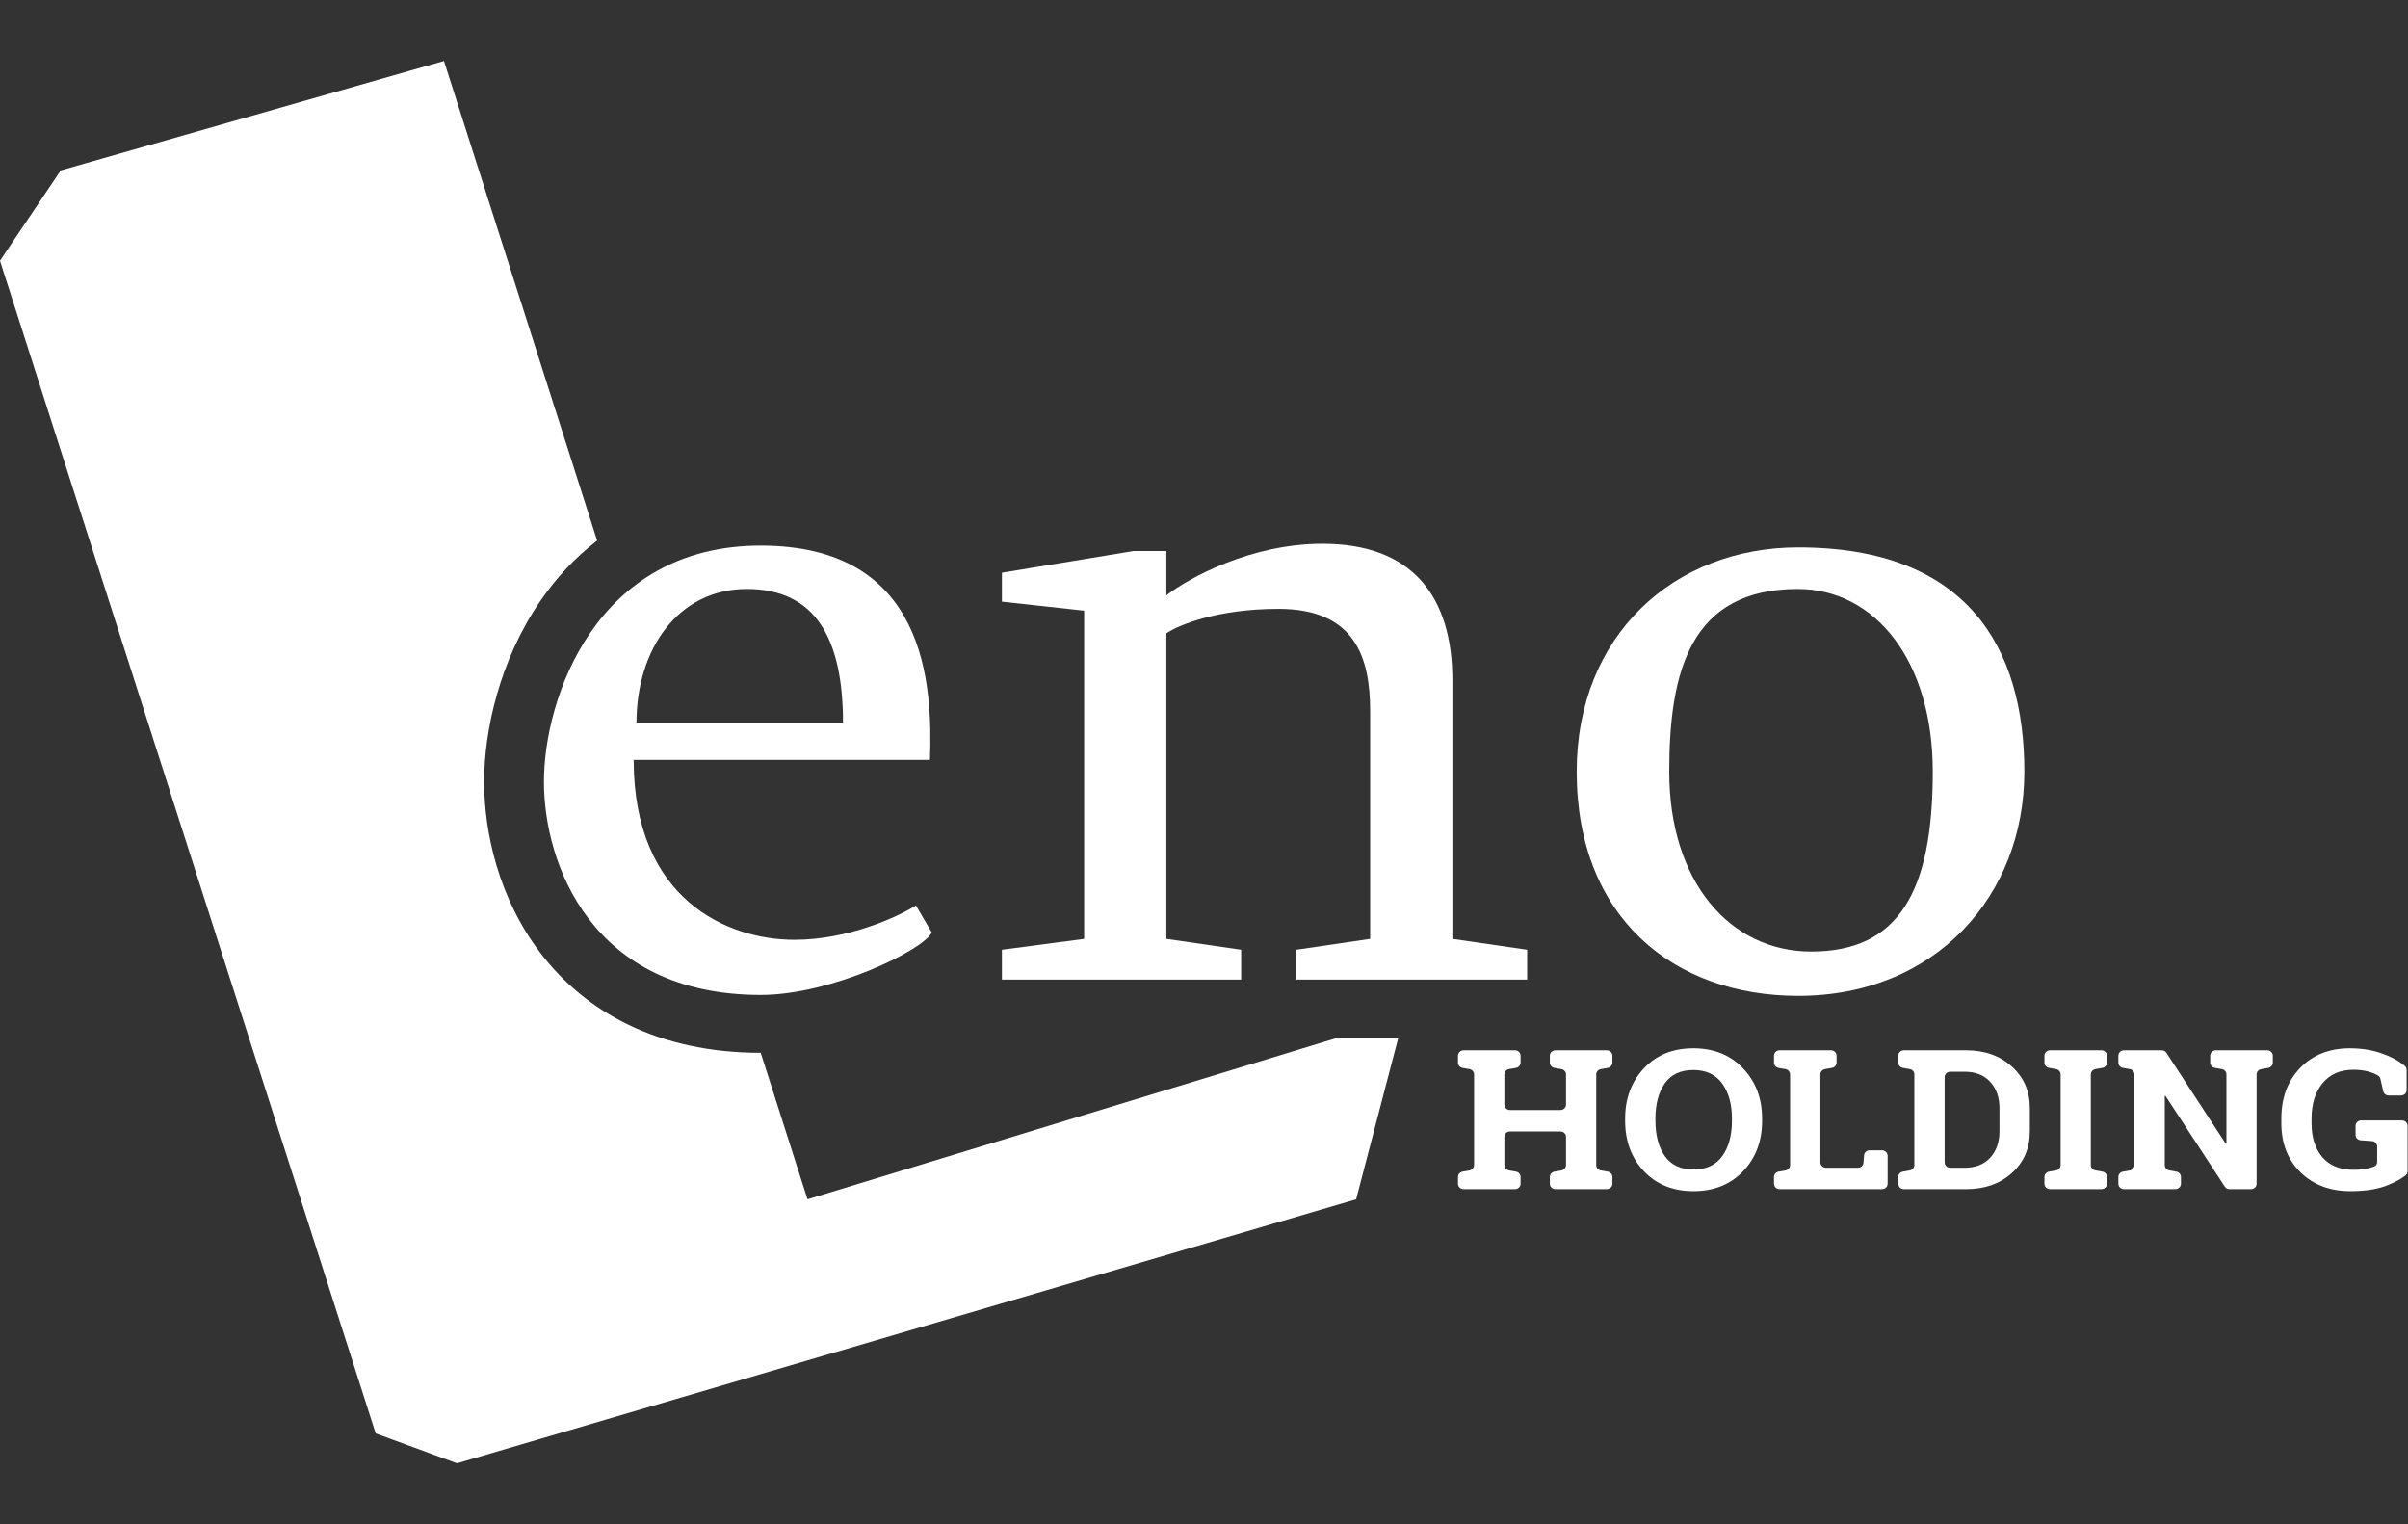 <svg width="79" height="50" viewBox="0 0 79 50" fill="none" xmlns="http://www.w3.org/2000/svg">
<rect x="0" y="0" width="79" height="50" fill="#333333" stroke="none"/>
<path d="M1.993 5.589L14.565 2L19.59 17.733C18.848 18.304 18.232 18.979 17.734 19.703C16.383 21.665 15.883 23.982 15.883 25.638C15.883 27.286 16.35 29.463 17.746 31.281C19.209 33.187 21.577 34.535 24.957 34.535L26.492 39.34L43.816 34.061H45.87L44.491 39.34L14.994 48L12.326 47.021L0 8.554L1.993 5.589Z" fill="white"/>
<path d="M32.87 19.736V18.787L37.193 18.075H38.266V19.528C38.992 18.965 41.032 17.837 43.387 17.837C46.33 17.837 47.649 19.558 47.649 22.316V30.798L50.102 31.154V32.133H42.528V31.154L44.951 30.798V23.324C44.951 21.575 44.46 19.973 41.946 19.973C39.934 19.973 38.655 20.507 38.266 20.774V30.798L40.719 31.154V32.133H32.87V31.154L35.568 30.798V20.032L32.87 19.736Z" fill="white"/>
<path fill-rule="evenodd" clip-rule="evenodd" d="M30.509 24.926C30.601 22.435 30.386 17.897 24.959 17.897C19.532 17.897 17.845 22.939 17.845 25.638C17.845 28.337 19.409 32.637 24.959 32.637C27.259 32.637 30.264 31.184 30.57 30.591L30.049 29.701C29.456 30.076 27.829 30.828 26.063 30.828C23.855 30.828 20.789 29.493 20.789 24.926H30.509ZM20.881 23.71C20.881 21.278 22.261 19.32 24.499 19.32C26.737 19.32 27.657 20.922 27.657 23.71H20.881Z" fill="white"/>
<path fill-rule="evenodd" clip-rule="evenodd" d="M66.414 25.311C66.414 29.374 63.501 32.667 58.994 32.667C54.93 32.667 51.727 30.116 51.727 25.311C51.727 20.833 54.93 17.956 58.994 17.956C64.544 17.956 66.414 21.249 66.414 25.311ZM54.763 25.311C54.763 28.917 56.751 31.213 59.423 31.213C62.305 31.213 63.409 29.225 63.409 25.311C63.409 21.664 61.51 19.32 58.978 19.32C55.468 19.32 54.763 22.003 54.763 25.311Z" fill="white"/>
<path d="M78.926 38.551C78.965 38.52 78.986 38.472 78.986 38.423V36.93C78.986 36.831 78.903 36.752 78.802 36.752H77.464C77.362 36.752 77.28 36.831 77.28 36.93V37.228C77.28 37.321 77.354 37.398 77.45 37.405L77.817 37.431C77.913 37.438 77.988 37.515 77.988 37.608V38.116C77.988 38.178 77.955 38.236 77.896 38.261C77.84 38.284 77.773 38.306 77.695 38.325C77.573 38.356 77.411 38.372 77.212 38.372C76.767 38.372 76.426 38.234 76.19 37.959C75.954 37.682 75.836 37.312 75.836 36.849V36.686C75.836 36.211 75.956 35.826 76.197 35.532C76.438 35.238 76.775 35.091 77.208 35.091C77.401 35.091 77.571 35.113 77.719 35.156C77.842 35.191 77.945 35.235 78.028 35.288C78.063 35.311 78.085 35.347 78.094 35.386L78.188 35.796C78.206 35.877 78.281 35.935 78.367 35.935H78.771C78.873 35.935 78.955 35.856 78.955 35.757V35.096C78.955 35.047 78.934 34.999 78.896 34.967C78.693 34.797 78.445 34.661 78.151 34.559C77.831 34.444 77.477 34.387 77.089 34.387C76.422 34.387 75.88 34.601 75.465 35.028C75.052 35.456 74.845 36.01 74.845 36.692V36.849C74.845 37.508 75.055 38.044 75.475 38.457C75.895 38.867 76.44 39.073 77.109 39.073C77.582 39.073 77.972 39.014 78.281 38.898C78.553 38.793 78.768 38.677 78.926 38.551Z" fill="white"/>
<path d="M74.381 34.453C74.482 34.453 74.565 34.532 74.565 34.63V34.855C74.565 34.941 74.501 35.014 74.414 35.03L74.184 35.07C74.097 35.086 74.033 35.159 74.033 35.245V38.829C74.033 38.928 73.951 39.007 73.85 39.007H73.144C73.081 39.007 73.022 38.976 72.989 38.924L71.045 35.949C71.043 35.944 71.037 35.942 71.032 35.943C71.025 35.944 71.02 35.95 71.02 35.956V38.218C71.02 38.303 71.084 38.377 71.171 38.392L71.4 38.433C71.488 38.449 71.551 38.522 71.551 38.608V38.829C71.551 38.928 71.469 39.007 71.367 39.007H69.682C69.581 39.007 69.498 38.928 69.498 38.829V38.608C69.498 38.522 69.562 38.449 69.649 38.433L69.875 38.393C69.963 38.377 70.026 38.303 70.026 38.218V35.245C70.026 35.159 69.963 35.086 69.875 35.07L69.649 35.03C69.562 35.014 69.498 34.941 69.498 34.855V34.63C69.498 34.532 69.581 34.453 69.682 34.453H70.919C70.982 34.453 71.041 34.484 71.074 34.535L73.017 37.511C73.019 37.513 73.021 37.515 73.024 37.516C73.024 37.516 73.025 37.516 73.025 37.517C73.026 37.517 73.027 37.517 73.027 37.517C73.029 37.517 73.03 37.517 73.031 37.517C73.038 37.516 73.043 37.51 73.043 37.504V35.245C73.043 35.159 72.979 35.086 72.892 35.07L72.662 35.03C72.575 35.014 72.511 34.941 72.511 34.855V34.63C72.511 34.532 72.594 34.453 72.695 34.453H74.381Z" fill="white"/>
<path d="M67.073 34.855C67.073 34.941 67.136 35.014 67.223 35.03L67.453 35.07C67.54 35.086 67.604 35.159 67.604 35.245V38.218C67.604 38.303 67.54 38.377 67.453 38.392L67.223 38.433C67.136 38.449 67.073 38.522 67.073 38.608V38.829C67.073 38.928 67.155 39.007 67.257 39.007H68.942C69.043 39.007 69.126 38.928 69.126 38.829V38.608C69.126 38.522 69.062 38.449 68.975 38.433L68.745 38.392C68.658 38.377 68.594 38.303 68.594 38.218V35.245C68.594 35.159 68.658 35.086 68.745 35.07L68.975 35.03C69.062 35.014 69.126 34.941 69.126 34.855V34.63C69.126 34.532 69.043 34.453 68.942 34.453H67.257C67.155 34.453 67.073 34.532 67.073 34.63V34.855Z" fill="white"/>
<path fill-rule="evenodd" clip-rule="evenodd" d="M64.507 34.453C65.113 34.453 65.613 34.631 66.005 34.987C66.398 35.342 66.594 35.798 66.594 36.355V37.108C66.594 37.667 66.398 38.124 66.005 38.478C65.613 38.831 65.113 39.007 64.507 39.007H62.461C62.359 39.007 62.277 38.928 62.277 38.829V38.608C62.277 38.522 62.34 38.449 62.428 38.433L62.654 38.393C62.742 38.377 62.805 38.303 62.805 38.218V35.245C62.805 35.159 62.742 35.086 62.654 35.07L62.428 35.03C62.34 35.014 62.277 34.941 62.277 34.855V34.63C62.277 34.532 62.359 34.453 62.461 34.453H64.507ZM63.983 35.156C63.881 35.156 63.799 35.236 63.799 35.334V38.129C63.799 38.227 63.881 38.306 63.983 38.306H64.456C64.812 38.306 65.092 38.196 65.294 37.975C65.496 37.754 65.597 37.465 65.597 37.108V36.348C65.597 35.996 65.496 35.709 65.294 35.488C65.092 35.267 64.812 35.156 64.456 35.156H63.983Z" fill="white"/>
<path d="M58.2 38.829C58.2 38.928 58.282 39.007 58.384 39.007H61.744C61.846 39.007 61.928 38.928 61.928 38.829V37.912C61.928 37.814 61.846 37.734 61.744 37.734H61.339C61.243 37.734 61.163 37.805 61.155 37.898L61.135 38.143C61.127 38.235 61.047 38.306 60.952 38.306H59.906C59.804 38.306 59.722 38.227 59.722 38.129V35.245C59.722 35.159 59.785 35.086 59.873 35.07L60.102 35.03C60.19 35.014 60.253 34.941 60.253 34.855V34.63C60.253 34.532 60.171 34.453 60.069 34.453H58.384C58.282 34.453 58.2 34.532 58.2 34.63V34.855C58.2 34.941 58.264 35.014 58.351 35.03L58.577 35.07C58.664 35.086 58.728 35.159 58.728 35.245V38.218C58.728 38.303 58.664 38.377 58.577 38.393L58.351 38.433C58.264 38.449 58.2 38.522 58.2 38.608V38.829Z" fill="white"/>
<path fill-rule="evenodd" clip-rule="evenodd" d="M57.81 36.764C57.81 37.432 57.603 37.983 57.187 38.419C56.772 38.855 56.228 39.073 55.556 39.073C54.887 39.073 54.346 38.855 53.932 38.419C53.522 37.983 53.316 37.432 53.316 36.764V36.695C53.316 36.032 53.522 35.482 53.932 35.044C54.343 34.606 54.883 34.387 55.553 34.387C56.225 34.387 56.769 34.606 57.184 35.044C57.602 35.482 57.81 36.032 57.81 36.695V36.764ZM56.82 36.689C56.82 36.218 56.713 35.835 56.5 35.541C56.286 35.247 55.971 35.1 55.553 35.1C55.135 35.1 54.823 35.246 54.617 35.538C54.413 35.83 54.31 36.214 54.31 36.689V36.764C54.31 37.244 54.414 37.631 54.62 37.925C54.829 38.217 55.141 38.363 55.556 38.363C55.976 38.363 56.292 38.217 56.503 37.925C56.714 37.631 56.82 37.244 56.82 36.764V36.689Z" fill="white"/>
<path d="M47.833 34.855C47.833 34.941 47.896 35.014 47.984 35.03L48.21 35.07C48.297 35.086 48.361 35.159 48.361 35.245V38.218C48.361 38.303 48.297 38.377 48.21 38.393L47.984 38.433C47.896 38.449 47.833 38.522 47.833 38.608V38.829C47.833 38.928 47.915 39.007 48.017 39.007H49.702C49.804 39.007 49.886 38.928 49.886 38.829V38.608C49.886 38.522 49.822 38.449 49.735 38.433L49.506 38.393C49.418 38.377 49.355 38.303 49.355 38.218V37.293C49.355 37.194 49.437 37.115 49.539 37.115H51.193C51.295 37.115 51.377 37.194 51.377 37.293V38.218C51.377 38.303 51.314 38.377 51.226 38.393L50.997 38.433C50.91 38.449 50.846 38.522 50.846 38.608V38.829C50.846 38.928 50.928 39.007 51.03 39.007H52.715C52.817 39.007 52.899 38.928 52.899 38.829V38.608C52.899 38.522 52.836 38.449 52.748 38.433L52.519 38.393C52.431 38.377 52.368 38.303 52.368 38.218V35.245C52.368 35.159 52.431 35.086 52.519 35.07L52.748 35.03C52.836 35.014 52.899 34.941 52.899 34.855V34.63C52.899 34.532 52.817 34.453 52.715 34.453H51.03C50.928 34.453 50.846 34.532 50.846 34.63V34.855C50.846 34.941 50.91 35.014 50.997 35.03L51.226 35.07C51.314 35.086 51.377 35.159 51.377 35.245V36.233C51.377 36.331 51.295 36.411 51.193 36.411H49.539C49.437 36.411 49.355 36.331 49.355 36.233V35.245C49.355 35.159 49.418 35.086 49.506 35.07L49.735 35.03C49.822 35.014 49.886 34.941 49.886 34.855V34.63C49.886 34.532 49.804 34.453 49.702 34.453H48.017C47.915 34.453 47.833 34.532 47.833 34.63V34.855Z" fill="white"/>
</svg>
